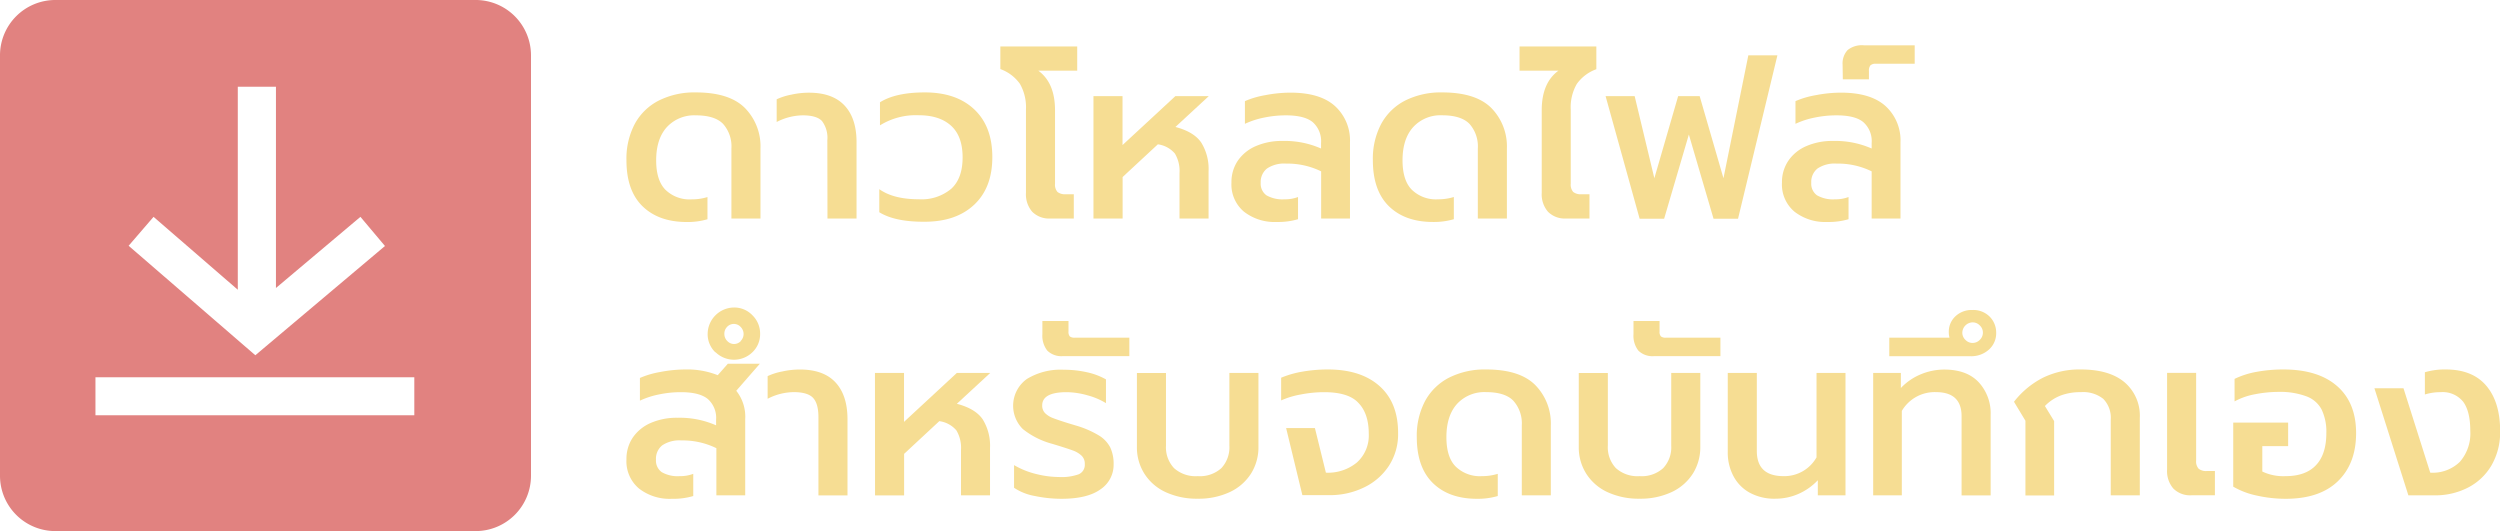 <?xml version="1.0" encoding="UTF-8"?> <svg xmlns="http://www.w3.org/2000/svg" viewBox="0 0 541.86 115.19"> <defs> <style>.cls-1{fill:#f6dd93;}.cls-2{fill:#e18280;}</style> </defs> <title>9S10-download</title> <g id="Layer_2" data-name="Layer 2"> <g id="Layer_1-2" data-name="Layer 1"> <path class="cls-1" d="M139.27,44.71q-3.5-3.41-3.49-10a16.07,16.07,0,0,1,1.81-7.86,12.24,12.24,0,0,1,5.21-5.06,17.21,17.21,0,0,1,8-1.76q7.29,0,10.66,3.38a11.86,11.86,0,0,1,3.37,8.77V47.36h-6.3V32.19a7.33,7.33,0,0,0-1.81-5.34Q154.92,25,150.81,25a8.05,8.05,0,0,0-6.28,2.56c-1.54,1.7-2.31,4.11-2.31,7.21,0,2.85.67,5,2,6.35a7.49,7.49,0,0,0,5.7,2.09,11.35,11.35,0,0,0,3.42-.5v4.81a15.21,15.21,0,0,1-4.51.6Q142.77,48.11,139.27,44.71Z"></path> <path class="cls-1" d="M179.32,30.4a6.06,6.06,0,0,0-1.16-4.17C177.38,25.41,176,25,174,25a12.57,12.57,0,0,0-5.66,1.44V21.52a13.42,13.42,0,0,1,3.15-1,17.73,17.73,0,0,1,3.84-.43q5.12,0,7.72,2.78t2.6,7.94V47.36h-6.3Z"></path> <path class="cls-1" d="M190.58,46V41q3.07,2.19,8.58,2.19a10,10,0,0,0,7-2.26c1.66-1.51,2.48-3.78,2.48-6.82s-.82-5.32-2.48-6.84-4-2.29-7-2.29a14.73,14.73,0,0,0-8.43,2.19v-5q3.42-2.14,9.72-2.14,6.84,0,10.74,3.7t3.89,10.34q0,6.6-3.92,10.29t-10.71,3.7Q194,48.11,190.58,46Z"></path> <path class="cls-1" d="M223.73,45.9a5.77,5.77,0,0,1-1.36-4.09V23.75a10.19,10.19,0,0,0-1.31-5.58,8.9,8.9,0,0,0-4.24-3.2v-4.9h16.66v5.25h-8.43q3.62,2.64,3.62,8.58V39.82a2.38,2.38,0,0,0,.54,1.79,2.64,2.64,0,0,0,1.79.49h1.74v5.26h-5.06A5.16,5.16,0,0,1,223.73,45.9Z"></path> <path class="cls-1" d="M237,20.83h6.3V31.44l11.46-10.61H262l-7.24,6.69c2.67.7,4.54,1.82,5.6,3.38a10.81,10.81,0,0,1,1.59,6.2V47.36h-6.3V37.54a7.36,7.36,0,0,0-1-4.26,5.91,5.91,0,0,0-3.69-2l-7.64,7.09v9H237Z"></path> <path class="cls-1" d="M269.61,45.87a7.7,7.7,0,0,1-2.7-6.3,8.27,8.27,0,0,1,1.36-4.71,9.06,9.06,0,0,1,3.87-3.17A14.08,14.08,0,0,1,278,30.55a19.5,19.5,0,0,1,8.33,1.64V31a5.5,5.5,0,0,0-1.81-4.53Q282.72,25,278.71,25a23.25,23.25,0,0,0-4.79.5,17.84,17.84,0,0,0-4.09,1.34V21.92a19,19,0,0,1,4.39-1.29,29,29,0,0,1,5.48-.55q6.45,0,9.67,2.93a10.06,10.06,0,0,1,3.23,7.84V47.36h-6.25V37.14a16.62,16.62,0,0,0-7.59-1.68,6.68,6.68,0,0,0-4.14,1.06,3.72,3.72,0,0,0-1.37,3.1,3.09,3.09,0,0,0,1.24,2.71,7,7,0,0,0,3.92.87,7.88,7.88,0,0,0,2.93-.5v4.81a15.08,15.08,0,0,1-4.61.6A10.8,10.8,0,0,1,269.61,45.87Z"></path> <path class="cls-1" d="M301.05,44.71q-3.49-3.41-3.49-10a16.07,16.07,0,0,1,1.81-7.86,12.27,12.27,0,0,1,5.2-5.06,17.26,17.26,0,0,1,8-1.76q7.29,0,10.67,3.38a11.89,11.89,0,0,1,3.37,8.77V47.36h-6.3V32.19a7.33,7.33,0,0,0-1.81-5.34c-1.21-1.24-3.18-1.86-5.93-1.86a8,8,0,0,0-6.27,2.56c-1.54,1.7-2.31,4.11-2.31,7.21,0,2.85.66,5,2,6.35a7.49,7.49,0,0,0,5.7,2.09,11.45,11.45,0,0,0,3.42-.5v4.81a15.25,15.25,0,0,1-4.51.6Q304.55,48.11,301.05,44.71Z"></path> <path class="cls-1" d="M335.52,45.9a5.77,5.77,0,0,1-1.36-4.09V23.9q0-5.94,3.62-8.58h-8.43V10.07H346V15a8.9,8.9,0,0,0-4.24,3.2,10.1,10.1,0,0,0-1.31,5.58V39.82a2.38,2.38,0,0,0,.54,1.79,2.62,2.62,0,0,0,1.79.49h1.73v5.26h-5.06A5.14,5.14,0,0,1,335.52,45.9Z"></path> <path class="cls-1" d="M348,20.83h6.3l4.27,17.8,5.16-17.8h4.66l5.16,17.8L378.94,12h6.3l-8.53,35.41H371.4l-5.35-18.25-5.36,18.25h-5.31Z"></path> <path class="cls-1" d="M388.93,45.87a7.7,7.7,0,0,1-2.7-6.3,8.27,8.27,0,0,1,1.37-4.71,9,9,0,0,1,3.86-3.17,14.08,14.08,0,0,1,5.88-1.14,19.47,19.47,0,0,1,8.33,1.64V31a5.47,5.47,0,0,0-1.81-4.53c-1.2-1-3.15-1.47-5.83-1.47a23.16,23.16,0,0,0-4.78.5,17.68,17.68,0,0,0-4.09,1.34V21.92a19,19,0,0,1,4.39-1.29,28.85,28.85,0,0,1,5.48-.55q6.44,0,9.67,2.93a10.06,10.06,0,0,1,3.22,7.84V47.36h-6.25V37.14a16.56,16.56,0,0,0-7.59-1.68,6.68,6.68,0,0,0-4.14,1.06,3.71,3.71,0,0,0-1.36,3.1,3.07,3.07,0,0,0,1.24,2.71,6.93,6.93,0,0,0,3.92.87,7.82,7.82,0,0,0,2.92-.5v4.81a15,15,0,0,1-4.61.6A10.84,10.84,0,0,1,388.93,45.87Z"></path> <path class="cls-1" d="M399.37,14a4.26,4.26,0,0,1,1.09-3.15A4.94,4.94,0,0,1,404,9.82h11v4h-8.43a1.57,1.57,0,0,0-1.17.35,1.77,1.77,0,0,0-.32,1.19v1.84h-5.66Z"></path> <path class="cls-1" d="M138.48,105.87a7.7,7.7,0,0,1-2.7-6.3,8.27,8.27,0,0,1,1.36-4.71A9.06,9.06,0,0,1,141,91.69a14.08,14.08,0,0,1,5.88-1.14,19.5,19.5,0,0,1,8.33,1.64V91a5.47,5.47,0,0,0-1.81-4.53Q151.59,85,147.58,85a23.16,23.16,0,0,0-4.78.5,17.77,17.77,0,0,0-4.1,1.34V81.92a19,19,0,0,1,4.39-1.29,29,29,0,0,1,5.48-.55,17.87,17.87,0,0,1,7,1.24l2.18-2.48h6.94l-5.11,5.86a9,9,0,0,1,1.94,6.15v16.51h-6.25V97.14a16.62,16.62,0,0,0-7.59-1.68,6.68,6.68,0,0,0-4.14,1.06,3.71,3.71,0,0,0-1.36,3.1,3.07,3.07,0,0,0,1.24,2.71,6.9,6.9,0,0,0,3.91.87,7.88,7.88,0,0,0,2.93-.5v4.81a15,15,0,0,1-4.61.6A10.8,10.8,0,0,1,138.48,105.87Z"></path> <path class="cls-1" d="M155.05,76.36a5.41,5.41,0,0,1-1.67-4,5.77,5.77,0,0,1,5.71-5.71,5.43,5.43,0,0,1,4,1.69,5.51,5.51,0,0,1,1.66,4,5.4,5.4,0,0,1-1.66,4,5.73,5.73,0,0,1-8,0Zm5.48-2.45a2.12,2.12,0,0,0,.64-1.51,2.19,2.19,0,0,0-.62-1.52,2,2,0,0,0-1.46-.67,2,2,0,0,0-1.51.65A2.12,2.12,0,0,0,157,72.4a2.15,2.15,0,0,0,.63,1.51,2,2,0,0,0,2.95,0ZM177.39,90.4q0-2.93-1.17-4.17c-.77-.82-2.17-1.24-4.19-1.24a12.56,12.56,0,0,0-5.65,1.44V81.52a13.27,13.27,0,0,1,3.15-1,17.59,17.59,0,0,1,3.84-.43q5.12,0,7.71,2.78t2.61,7.94v16.56h-6.3Z"></path> <path class="cls-1" d="M189.64,80.83h6.3V91.44l11.45-10.61h7.24l-7.24,6.69c2.68.7,4.55,1.82,5.61,3.38a10.81,10.81,0,0,1,1.58,6.2v10.26h-6.29V97.54a7.36,7.36,0,0,0-1-4.26,5.91,5.91,0,0,0-3.7-2l-7.63,7.09v9h-6.3Z"></path> <path class="cls-1" d="M224.33,107.51a11.69,11.69,0,0,1-4.54-1.79v-4.91a17.71,17.71,0,0,0,4.84,1.94,20.73,20.73,0,0,0,4.88.64,11.12,11.12,0,0,0,4.29-.59,2.22,2.22,0,0,0,1.32-2.23,2.37,2.37,0,0,0-.7-1.81,5.39,5.39,0,0,0-1.88-1.12c-.8-.3-2.28-.78-4.47-1.44A17.36,17.36,0,0,1,221.7,93a7.13,7.13,0,0,1,.87-10.86,14,14,0,0,1,8-2,22.68,22.68,0,0,1,5.14.57,14.59,14.59,0,0,1,4,1.52v5.15a14.89,14.89,0,0,0-3.94-1.68A17.21,17.21,0,0,0,231.2,85q-5.31,0-5.31,2.88a2.3,2.3,0,0,0,.65,1.69,4.94,4.94,0,0,0,1.73,1.06c.73.28,1.84.66,3.33,1.12l1.63.49a21,21,0,0,1,4.94,2.14A6.63,6.63,0,0,1,240.65,97a8.36,8.36,0,0,1,.72,3.67,6.38,6.38,0,0,1-2.83,5.38c-1.89,1.37-4.71,2.06-8.48,2.06A28.18,28.18,0,0,1,224.33,107.51Z"></path> <path class="cls-1" d="M227,76a5.23,5.23,0,0,1-1.07-3.57V69.57h5.66v2.28a1.49,1.49,0,0,0,.29,1.07,1.67,1.67,0,0,0,1.09.27h11.81v4H230.36A4.36,4.36,0,0,1,227,76Z"></path> <path class="cls-1" d="M252.65,106.67a10.77,10.77,0,0,1-4.61-4,10.62,10.62,0,0,1-1.62-5.82v-16h6.3V96.6a6.57,6.57,0,0,0,1.74,4.86,7,7,0,0,0,5.16,1.74,6.92,6.92,0,0,0,5.11-1.74,6.61,6.61,0,0,0,1.73-4.86V80.83h6.3v16a10.7,10.7,0,0,1-1.61,5.82,10.89,10.89,0,0,1-4.59,4,15.9,15.9,0,0,1-6.94,1.44A16.07,16.07,0,0,1,252.65,106.67Z"></path> <path class="cls-1" d="M278.76,92.78H285l2.38,9.67a9.86,9.86,0,0,0,6.72-2.21A7.85,7.85,0,0,0,296.67,94q0-4.36-2.24-6.67C293,85.76,290.48,85,287,85a26.67,26.67,0,0,0-5.05.5,18.1,18.1,0,0,0-4.27,1.29V81.87a21,21,0,0,1,4.61-1.32,32.17,32.17,0,0,1,5.51-.47q7.19,0,11.23,3.62t4,10.27a12.54,12.54,0,0,1-2,7,13.23,13.23,0,0,1-5.41,4.69,16.86,16.86,0,0,1-7.49,1.66h-5.85Z"></path> <path class="cls-1" d="M310.58,104.71q-3.49-3.4-3.5-9.95a16.07,16.07,0,0,1,1.81-7.86,12.29,12.29,0,0,1,5.21-5.06,17.21,17.21,0,0,1,8-1.76q7.29,0,10.66,3.38a11.86,11.86,0,0,1,3.37,8.77v15.13h-6.29V92.19A7.34,7.34,0,0,0,328,86.85c-1.2-1.24-3.18-1.86-5.92-1.86a8.05,8.05,0,0,0-6.28,2.56c-1.53,1.7-2.3,4.11-2.3,7.21,0,2.85.66,5,2,6.35a7.51,7.51,0,0,0,5.71,2.09,11.45,11.45,0,0,0,3.42-.5v4.81a15.32,15.32,0,0,1-4.52.6Q314.07,108.11,310.58,104.71Z"></path> <path class="cls-1" d="M348.42,106.67a10.77,10.77,0,0,1-4.61-4,10.62,10.62,0,0,1-1.62-5.82v-16h6.3V96.6a6.57,6.57,0,0,0,1.74,4.86,7,7,0,0,0,5.16,1.74,6.9,6.9,0,0,0,5.1-1.74,6.57,6.57,0,0,0,1.74-4.86V80.83h6.3v16a10.7,10.7,0,0,1-1.61,5.82,10.89,10.89,0,0,1-4.59,4,15.9,15.9,0,0,1-6.94,1.44A16.07,16.07,0,0,1,348.42,106.67Z"></path> <path class="cls-1" d="M355.11,76a5.23,5.23,0,0,1-1.06-3.57V69.57h5.65v2.28a1.44,1.44,0,0,0,.3,1.07,1.65,1.65,0,0,0,1.09.27h11.8v4H358.51A4.37,4.37,0,0,1,355.11,76Z"></path> <path class="cls-1" d="M379.24,106.79a8.75,8.75,0,0,1-3.54-3.62A10.85,10.85,0,0,1,374.48,98V80.83h6.3V97.74q0,5.46,5.8,5.46a8,8,0,0,0,7.14-4.07V80.83H400v26.53h-6v-3.27a12.83,12.83,0,0,1-4.29,3,12.38,12.38,0,0,1-4.88,1A11.13,11.13,0,0,1,379.24,106.79Z"></path> <path class="cls-1" d="M406,80.83h6V84.1a12.55,12.55,0,0,1,4.39-3,13.27,13.27,0,0,1,5-1q4.91,0,7.49,2.76a9.9,9.9,0,0,1,2.58,7.06v17.46h-6.3V90.2c0-3.47-1.86-5.21-5.56-5.21a8.25,8.25,0,0,0-7.39,4.07v18.3H406Z"></path> <path class="cls-1" d="M409.49,73.19h13.05a4.85,4.85,0,0,1-.15-1.19,4.55,4.55,0,0,1,1.44-3.45,5.11,5.11,0,0,1,3.67-1.36,5,5,0,0,1,3.77,1.46,4.89,4.89,0,0,1,1.39,3.45,4.74,4.74,0,0,1-1.57,3.67,5.71,5.71,0,0,1-4,1.44H409.49Zm19.62.47a2.14,2.14,0,0,0,.67-1.56,2.1,2.1,0,0,0-.67-1.56,2.14,2.14,0,0,0-1.56-.67,2.29,2.29,0,0,0-2.23,2.23,2.14,2.14,0,0,0,.67,1.56,2.1,2.1,0,0,0,1.56.67A2.14,2.14,0,0,0,429.11,73.66Z"></path> <path class="cls-1" d="M439,91.19l-2.48-4.11a18.74,18.74,0,0,1,6.28-5.21A18,18,0,0,1,451,80.08q6.19,0,9.49,2.78a9.51,9.51,0,0,1,3.3,7.69v16.81h-6.3V91a5.86,5.86,0,0,0-1.63-4.56A7,7,0,0,0,451,85a12.06,12.06,0,0,0-4.29.7A9.61,9.61,0,0,0,443.22,88l2,3.27v16.12H439Z"></path> <path class="cls-1" d="M471.07,105.9a5.78,5.78,0,0,1-1.37-4.09v-21H476v19a2.34,2.34,0,0,0,.55,1.79,2.61,2.61,0,0,0,1.78.49h1.74v5.26H475A5.14,5.14,0,0,1,471.07,105.9Z"></path> <path class="cls-1" d="M489.14,107.41a17,17,0,0,1-5.1-1.93V91.59h11.9V96.7h-5.6v5.5a10.57,10.57,0,0,0,5.05,1q4.37,0,6.6-2.39c1.49-1.58,2.23-3.9,2.23-6.94a11.14,11.14,0,0,0-1-5.06A6.09,6.09,0,0,0,500,85.94a16.39,16.39,0,0,0-6.15-1,26.76,26.76,0,0,0-5.14.52A14.67,14.67,0,0,0,484.33,87V82.12a18.46,18.46,0,0,1,4.74-1.52,32,32,0,0,1,5.83-.52q7.53,0,11.65,3.6t4.12,10.19q0,6.6-3.94,10.42t-11.34,3.82A28.51,28.51,0,0,1,489.14,107.41Z"></path> <path class="cls-1" d="M514.64,84.15h6.3l5.8,18.3a8.46,8.46,0,0,0,6.42-2.35,9.35,9.35,0,0,0,2.26-6.72c0-2.81-.52-4.92-1.54-6.3A5.7,5.7,0,0,0,529,85a11.45,11.45,0,0,0-3.42.5V80.68a15.25,15.25,0,0,1,4.51-.6q5.81,0,8.8,3.53t3,9.77a14.33,14.33,0,0,1-1.9,7.53,12.52,12.52,0,0,1-5.14,4.81,15.44,15.44,0,0,1-7.14,1.64H522Z"></path> <path id="_3" data-name="3" class="cls-2" d="M103.13,0H12A12,12,0,0,0,0,12v91.11a12,12,0,0,0,12,12h91.09a12,12,0,0,0,12-12V12A12,12,0,0,0,103.13,0ZM33.28,47,51.54,62.8v-44h8.27V62.42L78.12,47l5.32,6.32L55.34,77,27.88,53.27ZM89.8,90H20.69V81.77H89.8Z"></path> </g> </g> </svg> 